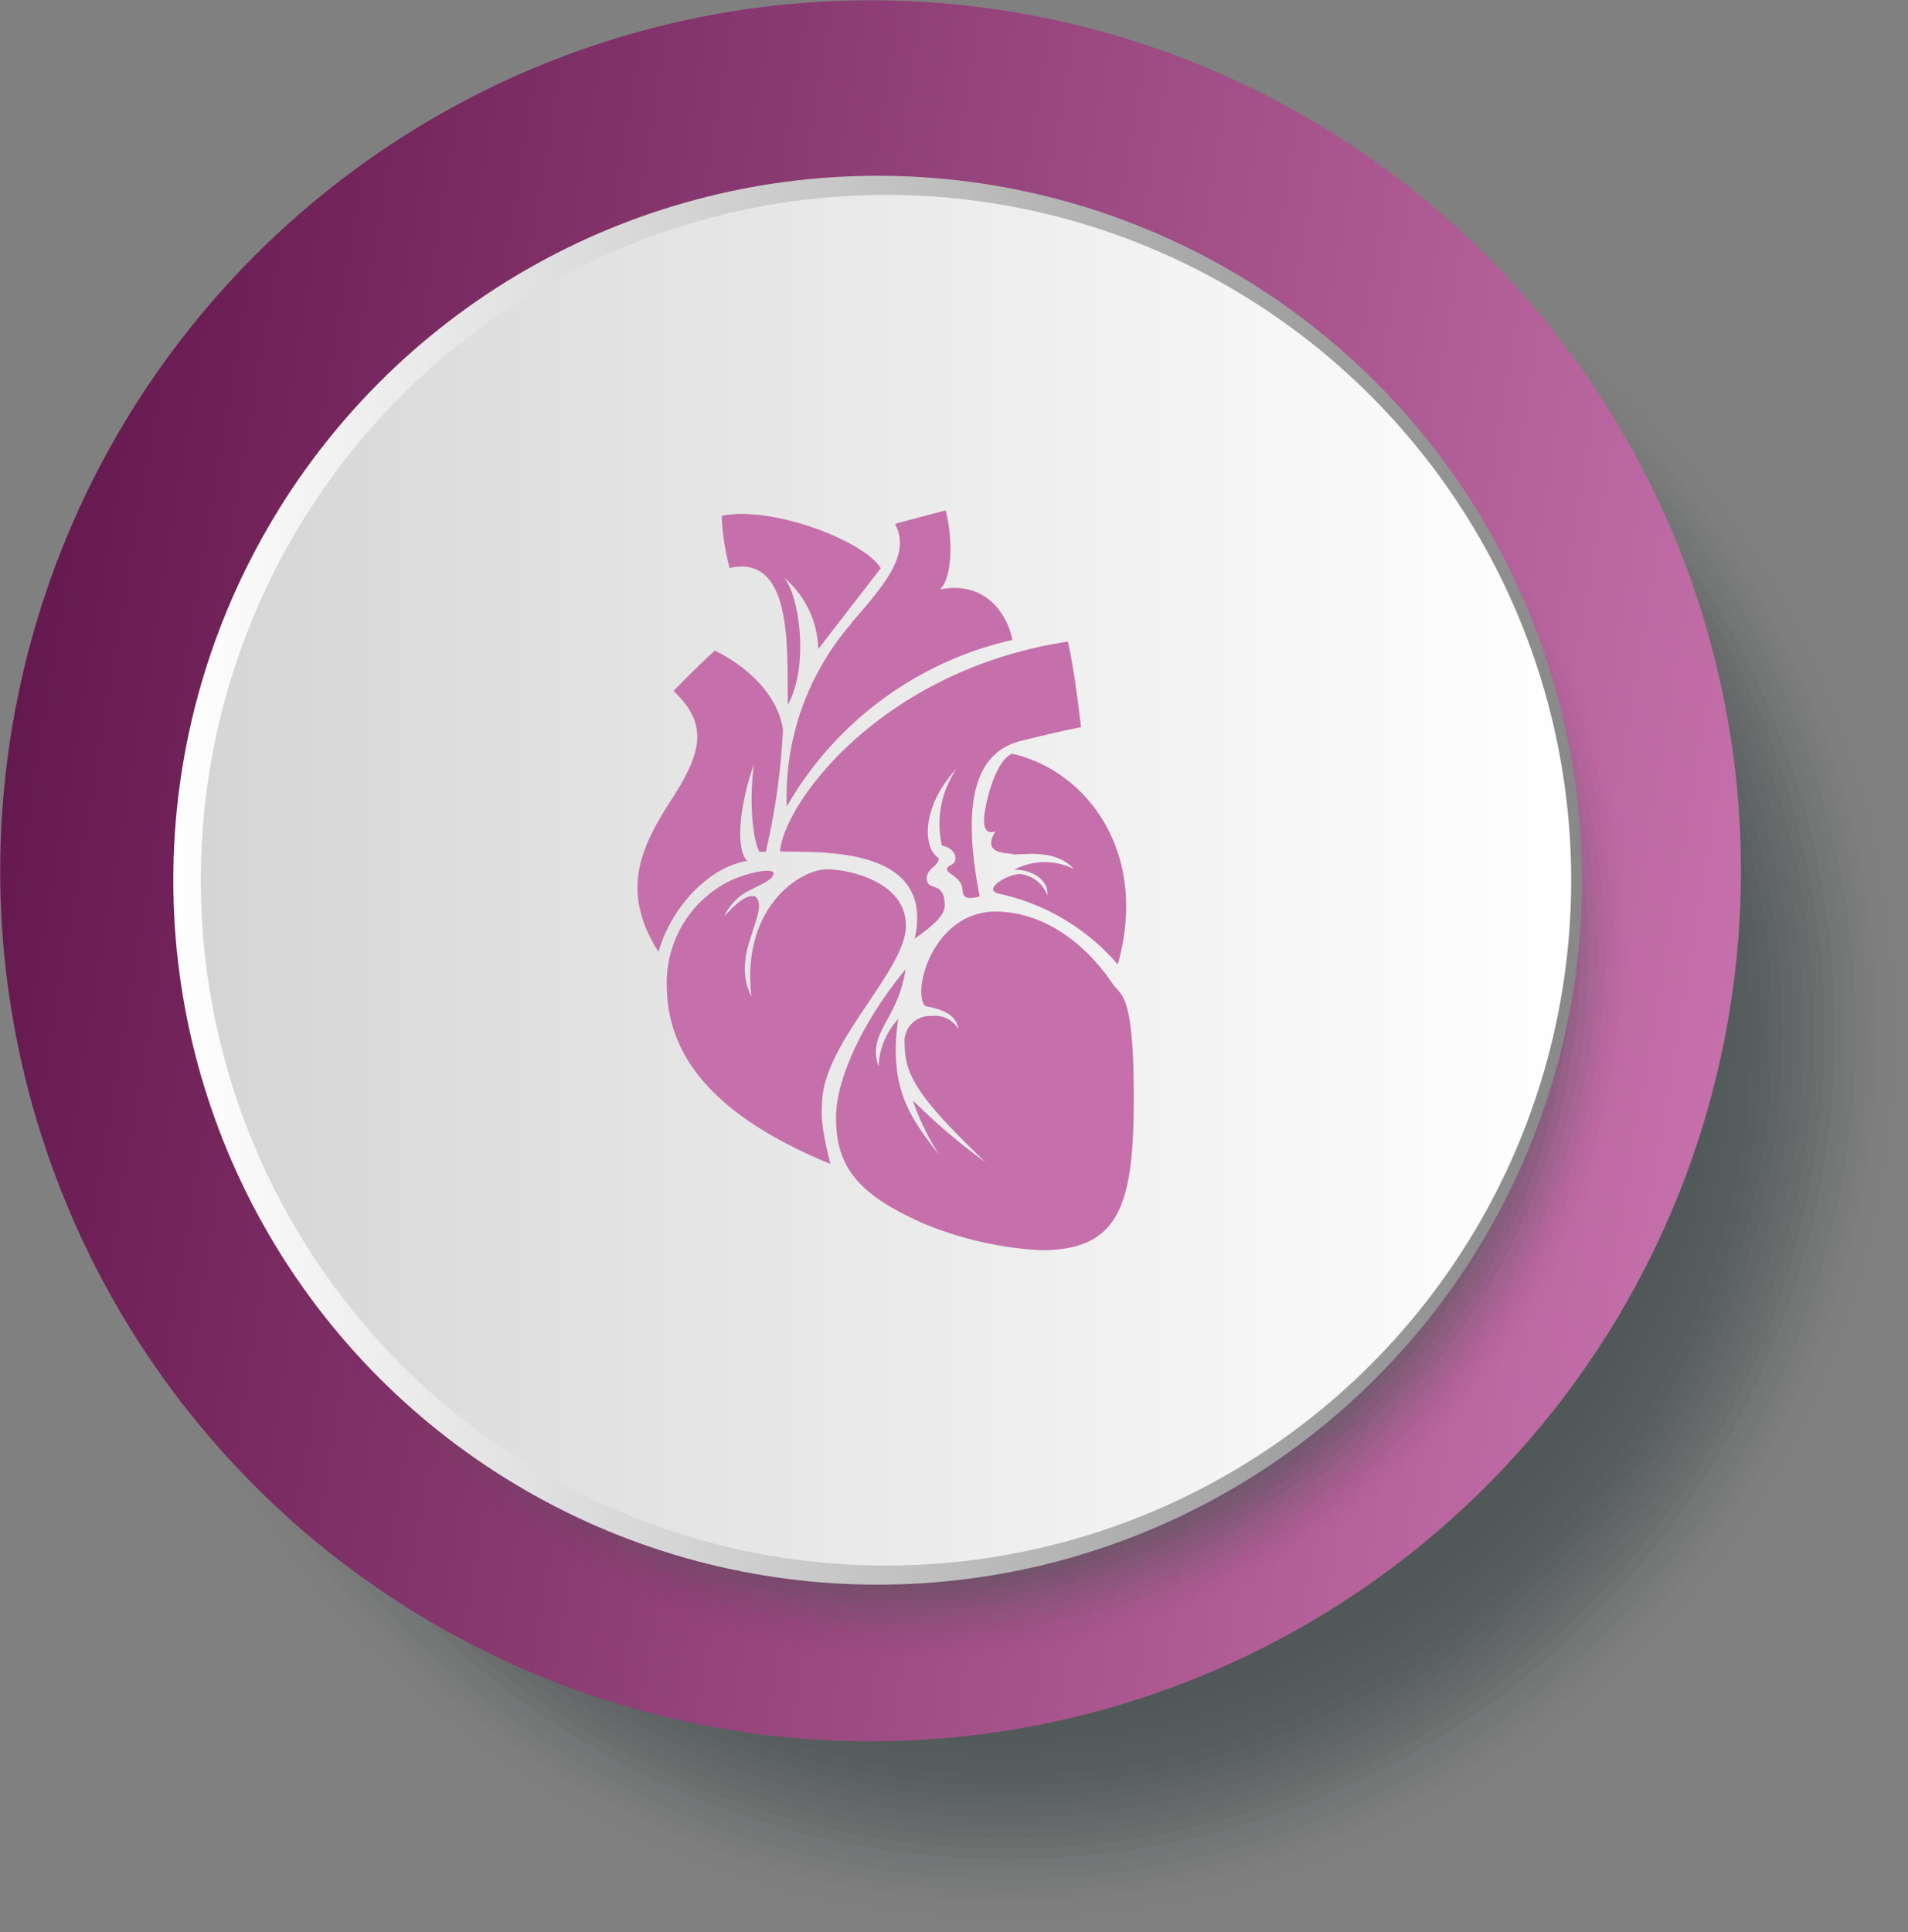 <svg xmlns="http://www.w3.org/2000/svg" xmlns:xlink="http://www.w3.org/1999/xlink" viewBox="0 0 141.68 143.45"><rect x="0" y="0" width="141.68" height="143.45" fill="#808080" stroke="none"/><defs><style>.a,.aa,.ab,.ac,.ad,.ae,.af,.ag,.ah,.ai,.aj,.ak,.al,.am,.an,.ao,.ap,.aq,.ar,.as,.at,.au,.av,.aw,.ax,.ay,.az,.b,.ba,.bb,.bc,.bd,.be,.bf,.bg,.bh,.bi,.bj,.bk,.bl,.bm,.bn,.bo,.bp,.bq,.br,.bs,.bt,.c,.d,.e,.f,.g,.h,.i,.j,.k,.l,.m,.n,.o,.p,.q,.r,.s,.t,.u,.v,.w,.x,.y,.z{fill:#505859;}.a{opacity:0;}.b{opacity:0.01;}.c{opacity:0.03;}.d{opacity:0.04;}.e{opacity:0.06;}.f{opacity:0.07;}.g{opacity:0.08;}.h{opacity:0.1;}.i{opacity:0.11;}.j{opacity:0.13;}.k{opacity:0.14;}.l{opacity:0.15;}.m{opacity:0.17;}.n{opacity:0.18;}.o{opacity:0.2;}.p{opacity:0.21;}.q{opacity:0.23;}.r{opacity:0.24;}.s{opacity:0.25;}.t{opacity:0.27;}.u{opacity:0.28;}.v{opacity:0.3;}.w{opacity:0.31;}.x{opacity:0.32;}.y{opacity:0.34;}.z{opacity:0.35;}.aa{opacity:0.37;}.ab{opacity:0.38;}.ac{opacity:0.39;}.ad{opacity:0.41;}.ae{opacity:0.42;}.af{opacity:0.44;}.ag{opacity:0.45;}.ah{opacity:0.46;}.ai{opacity:0.48;}.aj{opacity:0.49;}.ak{opacity:0.51;}.al{opacity:0.52;}.am{opacity:0.54;}.an{opacity:0.55;}.ao{opacity:0.56;}.ap{opacity:0.58;}.aq{opacity:0.59;}.ar{opacity:0.61;}.as{opacity:0.62;}.at{opacity:0.63;}.au{opacity:0.65;}.av{opacity:0.66;}.aw{opacity:0.68;}.ax{opacity:0.69;}.ay{opacity:0.7;}.az{opacity:0.72;}.ba{opacity:0.73;}.bb{opacity:0.75;}.bc{opacity:0.76;}.bd{opacity:0.77;}.be{opacity:0.79;}.bf{opacity:0.8;}.bg{opacity:0.82;}.bh{opacity:0.83;}.bi{opacity:0.85;}.bj{opacity:0.86;}.bk{opacity:0.87;}.bl{opacity:0.89;}.bm{opacity:0.9;}.bn{opacity:0.92;}.bo{opacity:0.93;}.bp{opacity:0.94;}.bq{opacity:0.96;}.br{opacity:0.97;}.bs{opacity:0.99;}.bu{fill:url(#a);}.bv{fill:url(#b);}.bw{fill:url(#c);}.bx{fill:#c570aa;}</style><linearGradient id="a" x1="777.43" y1="364.85" x2="906.7" y2="364.85" gradientTransform="translate(429.52 -777.38) rotate(90)" gradientUnits="userSpaceOnUse"><stop offset="0" stop-color="#66194f"/><stop offset="1" stop-color="#c570aa"/></linearGradient><linearGradient id="b" x1="-13.13" y1="65.35" x2="91.47" y2="65.35" gradientTransform="translate(26)" gradientUnits="userSpaceOnUse"><stop offset="0" stop-color="#fff"/><stop offset="1" stop-color="#888"/></linearGradient><linearGradient id="c" x1="155.5" y1="65.35" x2="257.27" y2="65.35" gradientTransform="matrix(-1, 0, 0, 1, 272.18, 0)" gradientUnits="userSpaceOnUse"><stop offset="0" stop-color="#fff"/><stop offset="0.8" stop-color="#dedede"/><stop offset="1" stop-color="#d5d5d5"/></linearGradient></defs><title>rnd_svc02</title><circle class="a" cx="74.82" cy="76.58" r="66.87"/><circle class="b" cx="74.82" cy="76.58" r="66.09"/><circle class="c" cx="74.82" cy="76.58" r="65.32"/><circle class="d" cx="74.82" cy="76.58" r="64.54"/><circle class="e" cx="74.82" cy="76.58" r="63.77"/><circle class="f" cx="74.82" cy="76.58" r="62.99"/><circle class="g" cx="74.82" cy="76.58" r="62.22"/><circle class="h" cx="74.82" cy="76.58" r="61.44"/><circle class="i" cx="74.82" cy="76.58" r="60.67"/><circle class="j" cx="74.82" cy="76.58" r="59.89"/><circle class="k" cx="74.82" cy="76.58" r="59.12"/><circle class="l" cx="74.82" cy="76.58" r="58.34"/><circle class="m" cx="74.82" cy="76.58" r="57.57"/><circle class="n" cx="74.82" cy="76.58" r="56.79"/><circle class="o" cx="74.82" cy="76.58" r="56.02"/><circle class="p" cx="74.82" cy="76.58" r="55.24"/><circle class="q" cx="74.82" cy="76.58" r="54.47"/><circle class="r" cx="74.82" cy="76.58" r="53.69"/><circle class="s" cx="74.82" cy="76.58" r="52.92"/><circle class="t" cx="74.82" cy="76.58" r="52.14"/><circle class="u" cx="74.82" cy="76.58" r="51.37"/><circle class="v" cx="74.82" cy="76.58" r="50.59"/><circle class="w" cx="74.82" cy="76.58" r="49.82"/><circle class="x" cx="74.82" cy="76.58" r="49.04"/><circle class="y" cx="74.82" cy="76.58" r="48.27"/><circle class="z" cx="74.82" cy="76.58" r="47.49"/><circle class="aa" cx="74.82" cy="76.58" r="46.72"/><circle class="ab" cx="74.82" cy="76.58" r="45.94"/><circle class="ac" cx="74.82" cy="76.58" r="45.17"/><circle class="ad" cx="74.82" cy="76.58" r="44.39"/><circle class="ae" cx="74.82" cy="76.58" r="43.62"/><circle class="af" cx="74.82" cy="76.58" r="42.84"/><circle class="ag" cx="74.82" cy="76.58" r="42.07"/><circle class="ah" cx="74.82" cy="76.58" r="41.29"/><circle class="ai" cx="74.82" cy="76.58" r="40.52"/><circle class="aj" cx="74.82" cy="76.58" r="39.75"/><circle class="ak" cx="74.82" cy="76.58" r="38.97"/><circle class="al" cx="74.82" cy="76.58" r="38.2"/><circle class="am" cx="74.82" cy="76.58" r="37.42"/><circle class="an" cx="74.82" cy="76.58" r="36.65"/><circle class="ao" cx="74.82" cy="76.58" r="35.87"/><circle class="ap" cx="74.82" cy="76.58" r="35.1"/><circle class="aq" cx="74.82" cy="76.58" r="34.32"/><circle class="ar" cx="74.82" cy="76.58" r="33.55"/><circle class="as" cx="74.82" cy="76.58" r="32.77"/><circle class="at" cx="74.82" cy="76.58" r="32"/><circle class="au" cx="74.82" cy="76.58" r="31.22"/><circle class="av" cx="74.82" cy="76.58" r="30.45"/><circle class="aw" cx="74.82" cy="76.58" r="29.67"/><circle class="ax" cx="74.82" cy="76.58" r="28.9"/><circle class="ay" cx="74.82" cy="76.58" r="28.12"/><circle class="az" cx="74.82" cy="76.58" r="27.35"/><circle class="ba" cx="74.82" cy="76.58" r="26.57"/><circle class="bb" cx="74.82" cy="76.58" r="25.8"/><circle class="bc" cx="74.82" cy="76.58" r="25.02"/><circle class="bd" cx="74.82" cy="76.58" r="24.25"/><circle class="be" cx="74.82" cy="76.58" r="23.47"/><circle class="bf" cx="74.82" cy="76.58" r="22.7"/><circle class="bg" cx="74.82" cy="76.58" r="21.92"/><circle class="bh" cx="74.82" cy="76.58" r="21.15"/><circle class="bi" cx="74.82" cy="76.58" r="20.37"/><circle class="bj" cx="74.82" cy="76.58" r="19.6"/><circle class="bk" cx="74.82" cy="76.58" r="18.82"/><circle class="bl" cx="74.82" cy="76.58" r="18.05"/><circle class="bm" cx="74.82" cy="76.58" r="17.27"/><circle class="bn" cx="74.82" cy="76.58" r="16.5"/><circle class="bo" cx="74.82" cy="76.58" r="15.72"/><circle class="bp" cx="74.82" cy="76.58" r="14.95"/><circle class="bq" cx="74.82" cy="76.58" r="14.17"/><circle class="br" cx="74.82" cy="76.58" r="13.4"/><circle class="bs" cx="74.82" cy="76.58" r="12.62"/><circle class="bt" cx="74.82" cy="76.58" r="11.85"/><circle class="bu" cx="64.64" cy="64.64" r="64.63" transform="translate(-9.73 117.8) rotate(-80.55)"/><circle class="a" cx="68.68" cy="70.76" r="52.97"/><circle class="b" cx="68.68" cy="70.76" r="52.35"/><circle class="c" cx="68.68" cy="70.76" r="51.74"/><circle class="d" cx="68.68" cy="70.76" r="51.12"/><circle class="e" cx="68.68" cy="70.76" r="50.51"/><circle class="f" cx="68.68" cy="70.76" r="49.9"/><circle class="g" cx="68.68" cy="70.76" r="49.28"/><circle class="h" cx="68.68" cy="70.76" r="48.67"/><circle class="i" cx="68.68" cy="70.76" r="48.06"/><circle class="j" cx="68.68" cy="70.76" r="47.44"/><circle class="k" cx="68.68" cy="70.76" r="46.83"/><circle class="l" cx="68.68" cy="70.76" r="46.21"/><circle class="m" cx="68.68" cy="70.76" r="45.6"/><circle class="n" cx="68.68" cy="70.76" r="44.99"/><circle class="o" cx="68.68" cy="70.76" r="44.37"/><circle class="p" cx="68.68" cy="70.76" r="43.76"/><circle class="q" cx="68.68" cy="70.76" r="43.14"/><circle class="r" cx="68.68" cy="70.76" r="42.53"/><circle class="s" cx="68.68" cy="70.76" r="41.92"/><circle class="t" cx="68.68" cy="70.76" r="41.3"/><circle class="u" cx="68.68" cy="70.76" r="40.69"/><circle class="v" cx="68.68" cy="70.76" r="40.08"/><circle class="w" cx="68.68" cy="70.76" r="39.46"/><circle class="x" cx="68.68" cy="70.76" r="38.85"/><circle class="y" cx="68.68" cy="70.76" r="38.23"/><circle class="z" cx="68.68" cy="70.76" r="37.62"/><circle class="aa" cx="68.68" cy="70.76" r="37.01"/><circle class="ab" cx="68.68" cy="70.76" r="36.39"/><circle class="ac" cx="68.68" cy="70.76" r="35.78"/><circle class="ad" cx="68.68" cy="70.76" r="35.17"/><circle class="ae" cx="68.68" cy="70.76" r="34.55"/><circle class="af" cx="68.68" cy="70.76" r="33.94"/><circle class="ag" cx="68.68" cy="70.76" r="33.32"/><circle class="ah" cx="68.68" cy="70.76" r="32.71"/><circle class="ai" cx="68.68" cy="70.76" r="32.1"/><circle class="aj" cx="68.68" cy="70.76" r="31.48"/><circle class="ak" cx="68.68" cy="70.76" r="30.87"/><circle class="al" cx="68.68" cy="70.76" r="30.26"/><circle class="am" cx="68.68" cy="70.76" r="29.64"/><circle class="an" cx="68.68" cy="70.76" r="29.03"/><circle class="ao" cx="68.68" cy="70.76" r="28.41"/><circle class="ap" cx="68.68" cy="70.76" r="27.8"/><circle class="aq" cx="68.68" cy="70.76" r="27.19"/><circle class="ar" cx="68.68" cy="70.76" r="26.57"/><circle class="as" cx="68.68" cy="70.76" r="25.96"/><circle class="at" cx="68.68" cy="70.76" r="25.34"/><circle class="au" cx="68.68" cy="70.76" r="24.73"/><circle class="av" cx="68.68" cy="70.76" r="24.12"/><circle class="aw" cx="68.68" cy="70.76" r="23.5"/><circle class="ax" cx="68.68" cy="70.76" r="22.89"/><circle class="ay" cx="68.68" cy="70.76" r="22.28"/><circle class="az" cx="68.68" cy="70.76" r="21.66"/><circle class="ba" cx="68.68" cy="70.76" r="21.05"/><circle class="bb" cx="68.68" cy="70.76" r="20.43"/><circle class="bc" cx="68.68" cy="70.76" r="19.82"/><circle class="bd" cx="68.68" cy="70.76" r="19.21"/><circle class="be" cx="68.68" cy="70.76" r="18.59"/><circle class="bf" cx="68.68" cy="70.76" r="17.98"/><circle class="bg" cx="68.68" cy="70.76" r="17.37"/><circle class="bh" cx="68.68" cy="70.76" r="16.75"/><circle class="bi" cx="68.68" cy="70.76" r="16.14"/><circle class="bj" cx="68.68" cy="70.76" r="15.52"/><circle class="bk" cx="68.68" cy="70.76" r="14.91"/><circle class="bl" cx="68.68" cy="70.76" r="14.3"/><circle class="bm" cx="68.68" cy="70.76" r="13.68"/><circle class="bn" cx="68.68" cy="70.76" r="13.07"/><circle class="bo" cx="68.68" cy="70.76" r="12.46"/><circle class="bp" cx="68.68" cy="70.76" r="11.84"/><circle class="bq" cx="68.68" cy="70.76" r="11.23"/><circle class="br" cx="68.68" cy="70.76" r="10.61"/><circle class="bs" cx="68.68" cy="70.76" r="10"/><circle class="bt" cx="68.68" cy="70.76" r="9.39"/><circle class="bv" cx="65.17" cy="65.35" r="52.3"/><circle class="bw" cx="65.79" cy="65.35" r="50.88"/><path class="bx" d="M53.59,38.3c3.64-.79,10.58,1.83,11.81,3.89l-4.64,6a7.16,7.16,0,0,0-2.52-5.29c1.15,1.44,1.83,6.58.27,9.41-.13-3.33.6-11.26-4.33-10.14A17.69,17.69,0,0,1,53.59,38.3Zm9.62,8a19.64,19.64,0,0,0-4.79,13.58A25.91,25.91,0,0,1,75.18,47.51c-.44-2.14-2.17-4.39-5.37-3.75,1-1,.89-4.16.4-5.87l-3.75,1C67.61,41.11,65.86,43.22,63.21,46.26Zm16.09,1.33C65.65,49.71,58.3,59.4,57.92,63.2c1.79.19,11.66-.83,10,6.48,2-1.37,2.23-2,2.23-2.46,0-1.89-1.33-1-1.33-2,0-.79.87-.85.89-1.52-1.17-.65-1.35-3.79,1.33-6.64a7.24,7.24,0,0,0-1.1,5.71c1.19.27,1.15,1.19.77,1.4s-.63.33-.1.71.79.63.85,1.08,0,.92,1.29.6C71.5,60.17,72.1,55.92,75.83,55s4.44-1,4.44-1S79.83,49.92,79.29,47.59Zm-4.12,15.8c.9.06,3.14-.44,4.56,1.08a4.87,4.87,0,0,0-4.43.06c1.54,0,2.58.92,2.46,1.9a2.42,2.42,0,0,0-1.89-1.56c-.81-.17-3.16,1.15-1.62,1.46A16.12,16.12,0,0,1,83,71.6c2.37-8.35-2.37-14.43-7.85-15.64-1.06.46-1.75,2.73-2,4.18s.12,1.79.77,1.58C73,63.21,74.27,63.33,75.18,63.39Zm-4,13a2,2,0,0,0-2-1,1.89,1.89,0,0,0-2,2.12c0,2.35,1.15,4.08,6,8.74a44.74,44.74,0,0,1-5.4-4.6,18.71,18.71,0,0,0,2,4.12c-2-2.64-3.87-4.81-3.08-10.16a5.5,5.5,0,0,0-1.46,3.54c-.89-2.54,1.44-3.42,2-7.22-3.17,3.83-5.16,8.14-5.16,11,0,3.61,1.56,5.71,6.6,7.91a26.38,26.38,0,0,0,8.62,1.94c5.75,0,6.89-3.23,6.89-11.24S83.26,74,82.59,73,79,67.89,74.2,67.68s-6.5,5.77-5.52,7C69.4,74.86,71,75.07,71.17,76.43Zm-9.51,10c-.85-3.29-.63-4-.63-4.46,0-4.5,6.23-9.89,6.23-13.24s-4.39-4.19-5.85-4.19c-2,0-6.39,2.81-5.62,9.45a4.51,4.51,0,0,1-.44-2.75c0-.89,1-3.16,1-3.94,0-.56-.23-.77-.42-.77s-.71-.12-2.17,1.52a4,4,0,0,1,2-2c.67-.37,1.67-.73,1.67-1.21s-2.31,0-3.64.77a8.44,8.44,0,0,0-4.29,7.56C49.55,77.78,52.14,82.49,61.67,86.42ZM48.9,70.67c.89-3.2,3.67-6.29,6.58-6.75-.84-.87-.63-3.9.49-7.16-.38,3.23,0,5.77.43,6.49a3,3,0,0,1,.46,0,50,50,0,0,0,1.28-9.08c-.37-2.58-2.64-4.68-5.06-5.87-1.58,1.44-3.06,3-3.06,3,2.54,2.42,2.17,4.46-.12,8S46,66.12,48.9,70.67Z"/></svg>